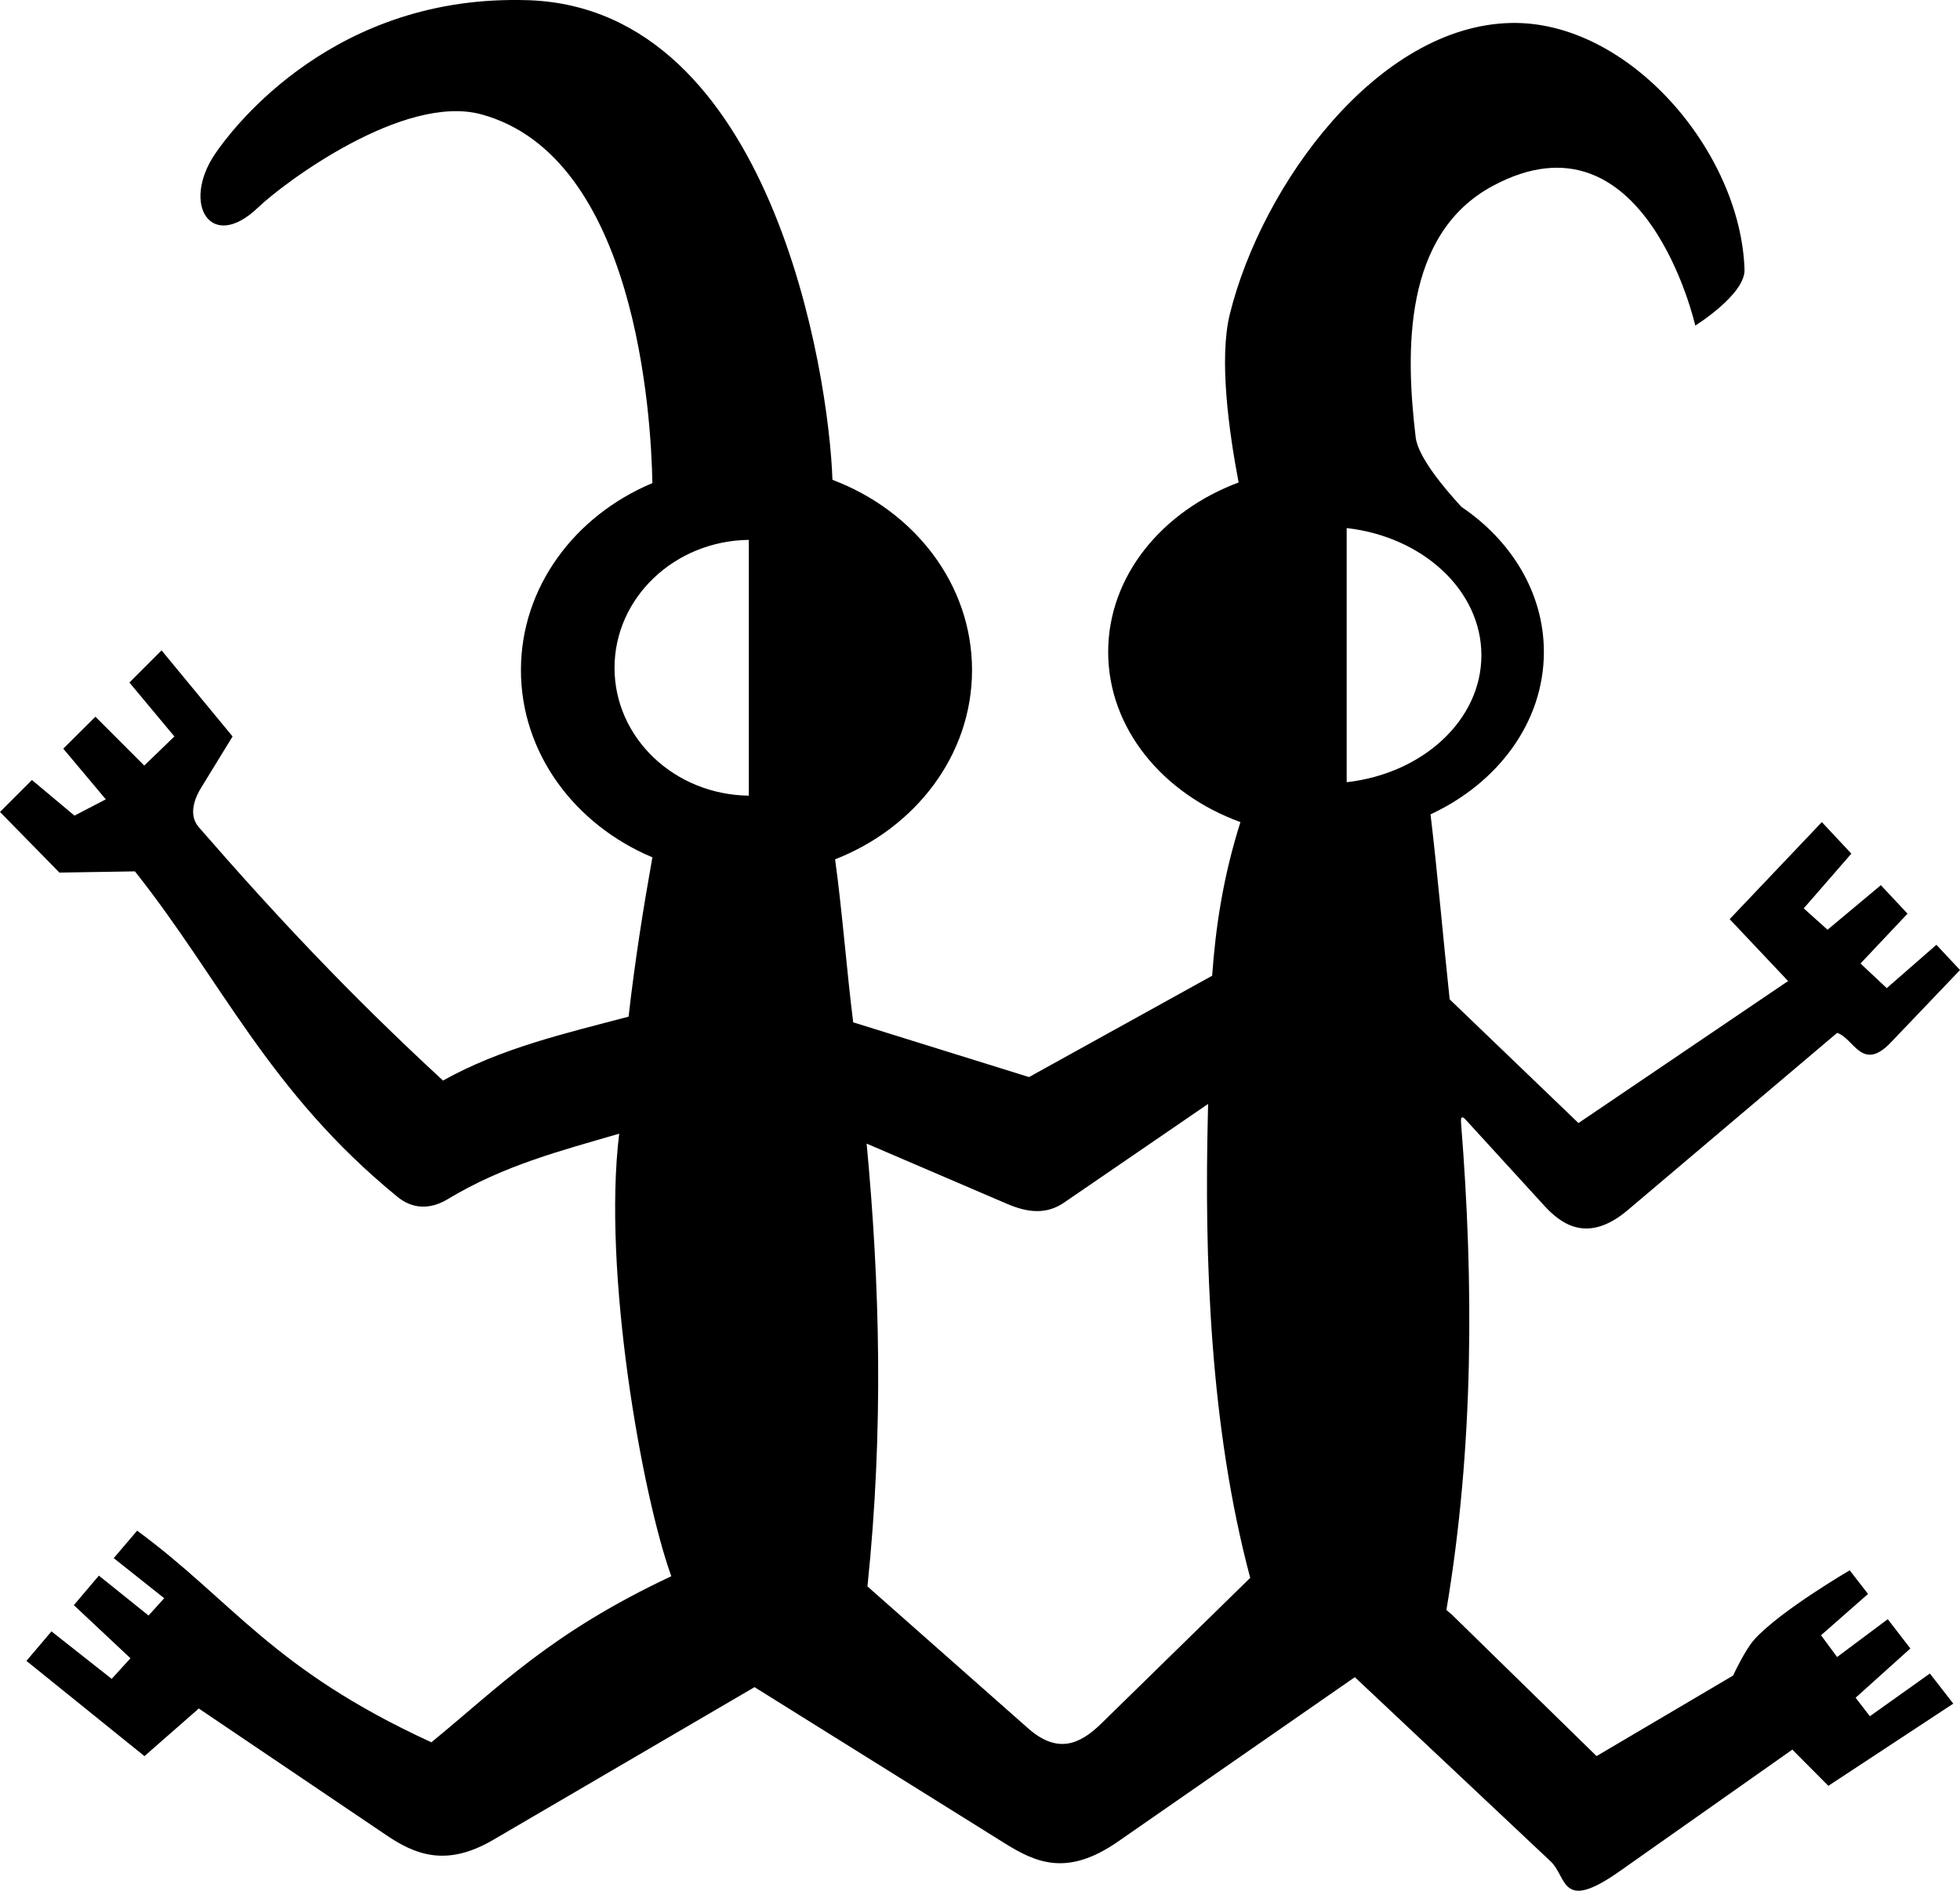 <?xml version="1.0" encoding="UTF-8"?>
<svg version="1.1" viewBox="0 0 829.3 800" xmlns="http://www.w3.org/2000/svg">
<g transform="translate(-149.28 5.015)">
<path d="m365.22-5.004c-79.34 0.763-119.84 57.569-124.93 65.091-14.378 21.215-1.844 41.935 18.253 22.644 10.763-10.332 61.545-48.336 94.45-39.347 65.485 17.889 71.799 127.55 72.323 156.01-32.836 13.761-55.62 44.002-55.62 79.125 0 35.127 22.778 65.428 55.62 79.211-3.796 21.262-7.393 43.798-10.074 67.415-26.815 7.083-53.921 13.3-78.522 27.035-39.941-36.852-70.908-69.943-103.32-107.19-3.842-4.416-2.752-10.62 1.033-16.789l13.259-21.611-30.048-36.42-13.604 13.604 19.028 22.816-12.743 12.312-20.664-20.664-13.604 13.518 17.995 21.439-13.259 6.888-17.995-15.067-13.518 13.518 25.141 25.657 31.943-0.517c36.507 45.935 56.739 93.377 111.15 137.76 6.252 5.099 13.691 5.467 21.18 0.947 23.902-14.426 48.264-20.603 72.581-27.724-7.174 58.33 9.651 152.92 22.041 187.26-51.039 23.965-72.903 46.85-101.51 70.257-67.489-30.978-83.95-59.736-124.5-89.543l-9.901 11.623 21.352 16.961-6.619 7.325-21.019-16.882-10.59 12.484 23.953 22.479-7.939 8.713-25.485-20.085-10.59 12.484 49.937 40.294 22.988-20.147 79.297 53.553c12.058 8.143 25.236 13.735 45.202 2.066l110.64-64.66s70.544 44.025 105.82 66.038c13.402 8.364 26.56 14.164 47.957-0.689l100.22-69.568 82.827 77.919c7.135 6.712 4.201 21.818 29.187 4.219l73.098-51.487 15.239 15.326 52.865-34.784-9.901-12.743-25.399 18.081-6.027-7.835 23.161-20.836-9.557-12.398-21.439 16.014-6.802-9.213 19.889-17.478-7.749-9.988s-29.109 16.91-40.294 29.187c-3.991 4.381-9.04 15.326-9.04 15.326l-57.78 34.08-61.21-59.84c-0.784-0.645-1.565-1.32-2.325-1.98 11.681-69.405 11.554-138.98 6.199-206.03-0.282-3.529 0.956-2.515 2.152-1.205l32.89 35.989c6.746 7.381 18.096 16.775 35.473 2.066l88.596-74.992c7.09 2.168 10.508 16.851 22.73 4.047l29.274-30.651-9.988-10.676-21.008 18.339-11.107-10.418 19.889-21.094-11.279-12.054-22.558 18.856-10.074-9.04 20.147-23.161-12.484-13.345-39.003 41.069 24.796 26.26-0.43 0.172-88.337 59.839-54.501-52.348c-2.487-23.191-5.256-54.649-8.093-78.264 28.585-13.285 47.957-39.07 47.957-68.707 0-24.851-13.618-47.029-34.87-61.388-7.49-8.143-18.377-21.133-19.372-29.446-4.352-36.36-5.381-86.024 32.718-106.42 64.446-34.498 85.582 59.15 85.582 59.15s21.164-13.166 20.836-23.677c-1.57-49.834-48.92-105.37-98.77-104.36-56.45 1.153-105.4 68.323-118.99 123.13-4.687 18.907-0.411 49.653 3.702 71.29-32.486 12.129-55.189 39.671-55.189 71.72 0 32.304 23.063 60.026 55.964 71.979-7.32 23.11-10.482 44.188-11.968 65.005l-77.489 42.877-74.389-23.161c-2.622-20.627-4.726-47.911-7.663-68.965 34.055-13.31 57.944-44.125 57.944-80.072 0-36.339-24.413-67.461-59.064-80.502-1.496-45.261-25.883-199.22-128.46-202.93-2.64-0.096-5.276-0.111-7.835-0.086zm353.86 223.42c32.192 3.649 56.997 26.357 56.997 53.812s-24.805 50.077-56.997 53.726zm-252.96 4.994v108.23c-31.447-0.385-56.825-24.421-56.825-54.07s25.378-53.771 56.825-54.156zm194.32 238.67c-0.029 1.344-0.053 2.606-0.086 3.961-1.495 60.781 0.711 132.12 17.909 196.56l-63.024 61.647c-9.188 8.987-18.617 12.916-30.996 1.98l-67.932-60.011c6.944-66.678 5.205-128.16-0.344-187.35l59.408 25.485c8.586 3.688 16.549 4.663 24.108-0.517z"/>
</g>
</svg>
